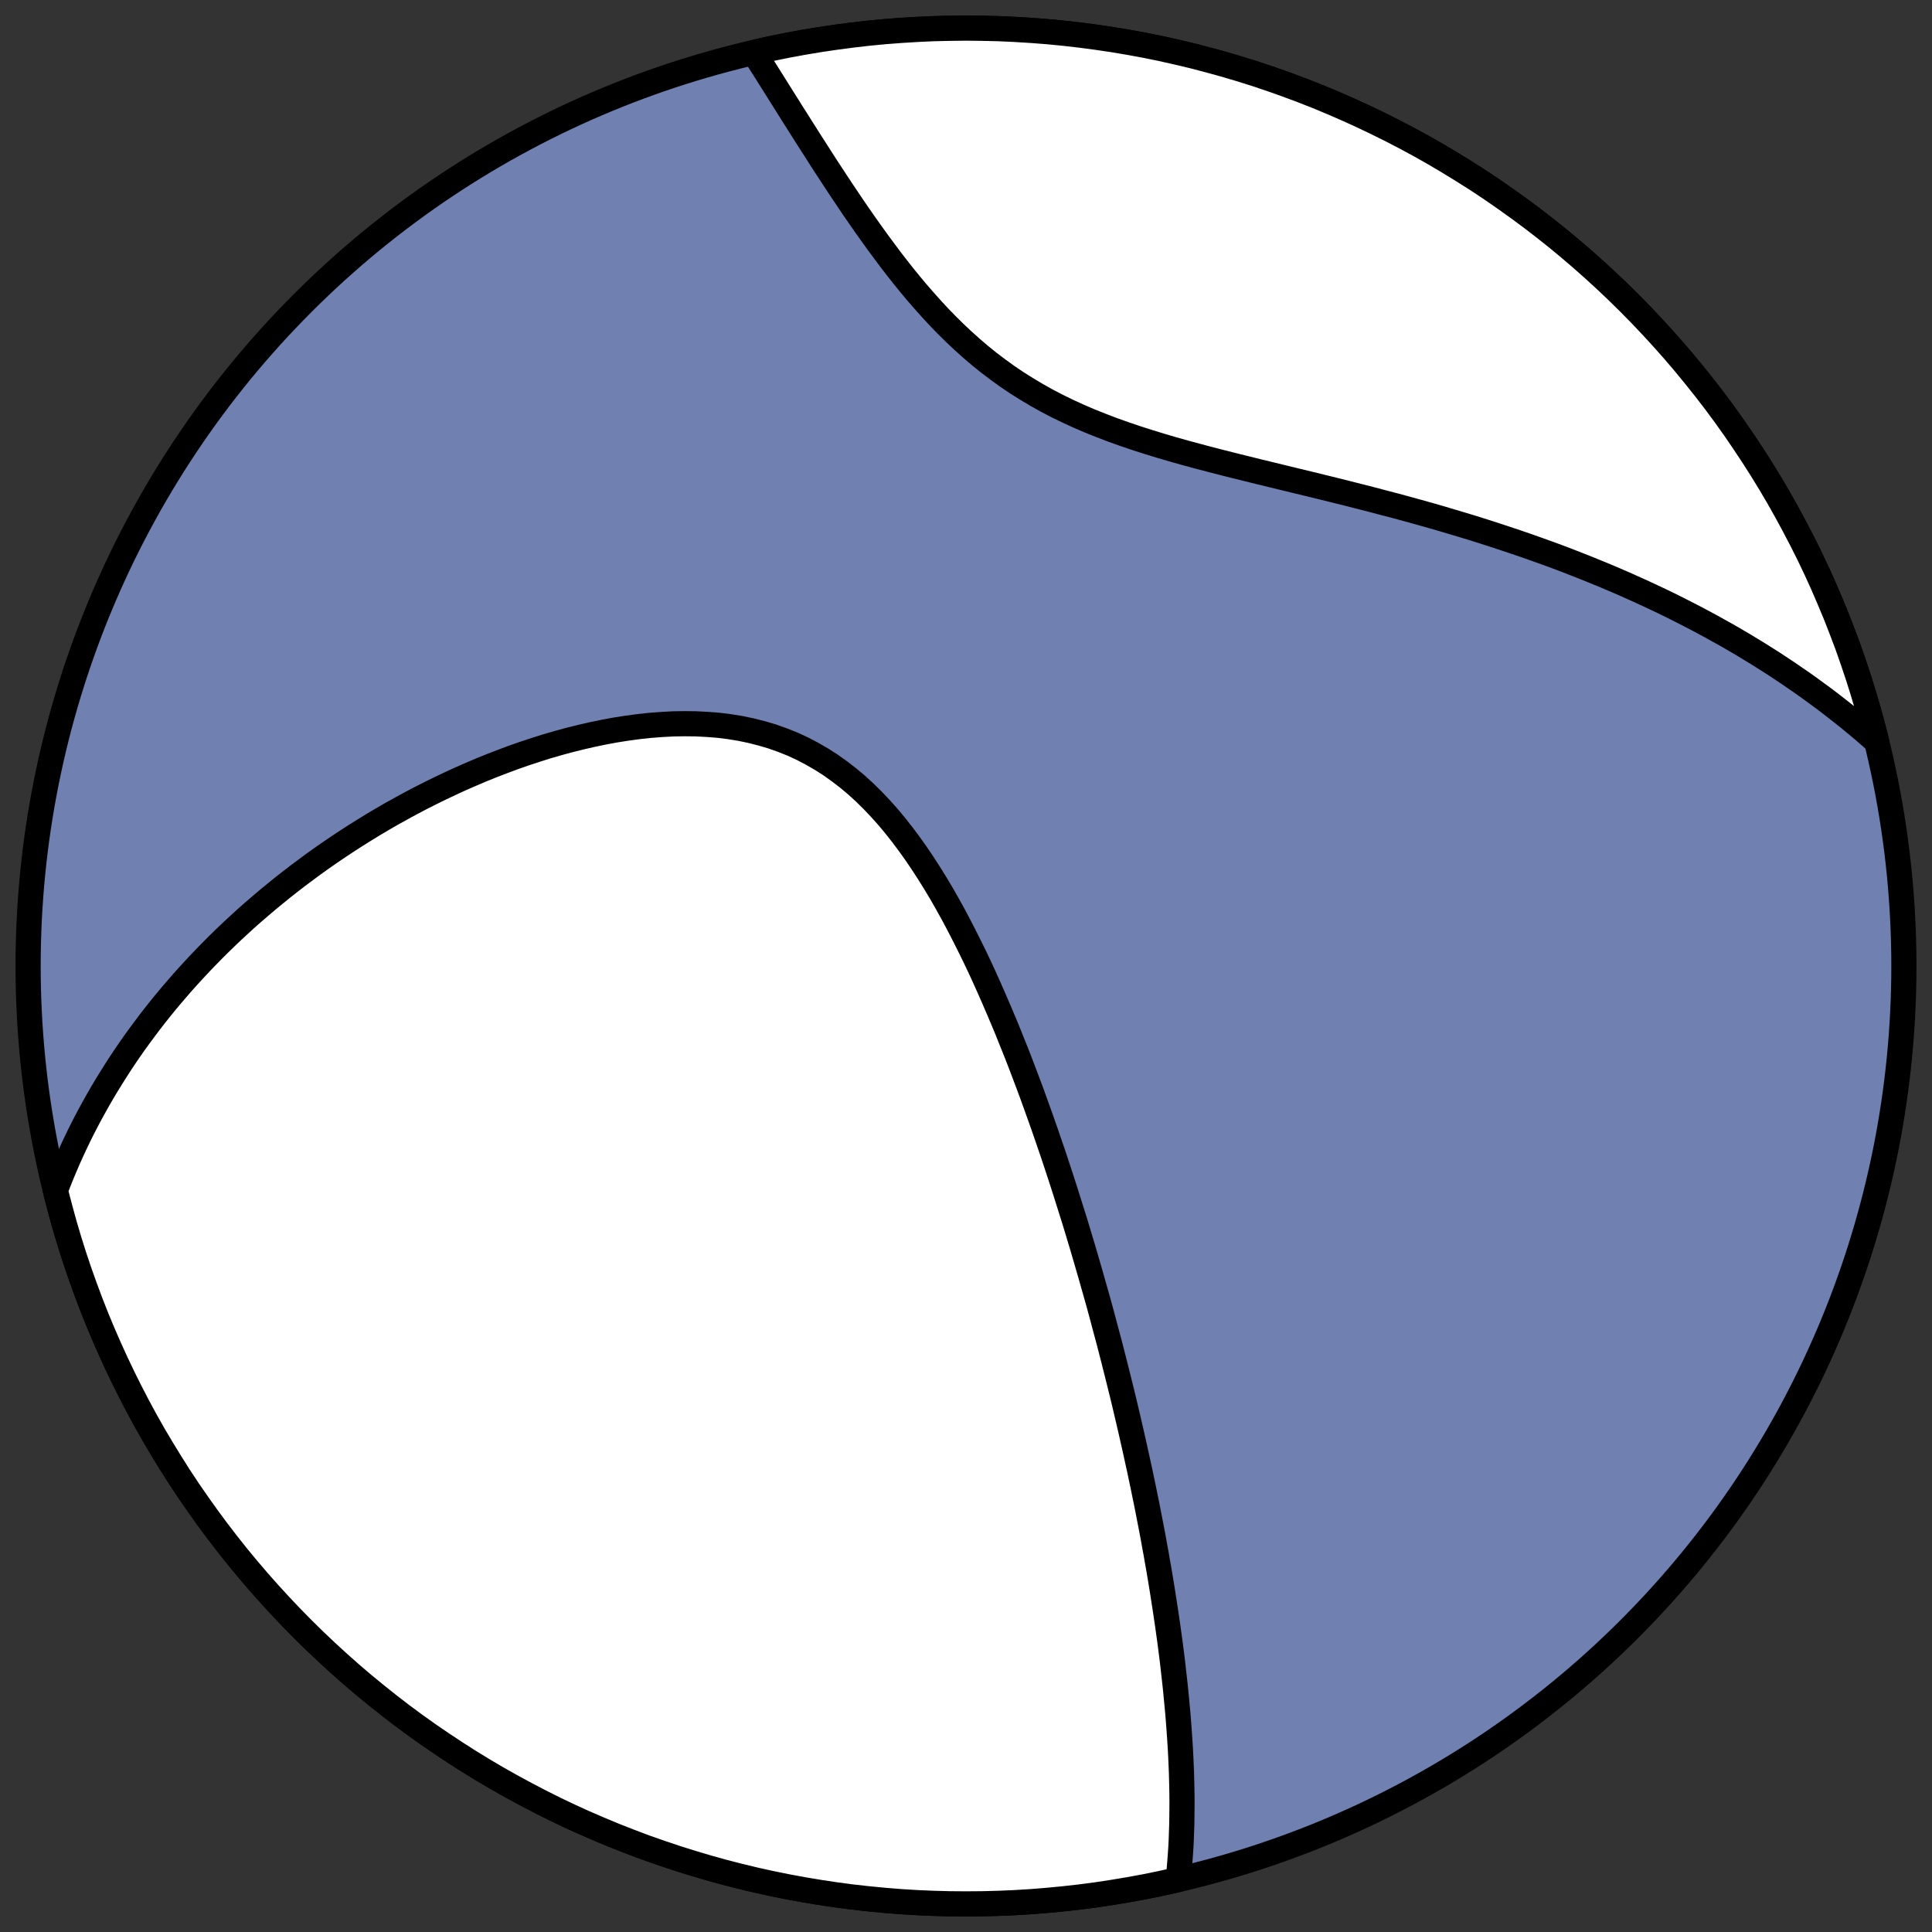<?xml version="1.0" encoding="utf-8" standalone="no"?>
<!DOCTYPE svg PUBLIC "-//W3C//DTD SVG 1.1//EN"
  "http://www.w3.org/Graphics/SVG/1.1/DTD/svg11.dtd">
<!-- Created with matplotlib (https://matplotlib.org/) -->
<svg height="30.722pt" version="1.1" viewBox="0 0 30.722 30.722" width="30.722pt" xmlns="http://www.w3.org/2000/svg" xmlns:xlink="http://www.w3.org/1999/xlink">
 <rect x="0" y="0" width="30.722" height="30.722" fill="#333333" stroke="none"/>
 <defs>
  <style type="text/css">
*{stroke-linecap:butt;stroke-linejoin:round;}
  </style>
 </defs>
 <g id="figure_1">
  <g id="patch_1">
   <path d="M 0 30.722 
L 30.722 30.722 
L 30.722 0 
L 0 0 
z
" style="fill:none;"/>
  </g>
  <g id="axes_1">
   <g id="patch_2">
    <path clip-path="url(#pfe01a9e4d7)" d="M 15.361 30.275 
C 19.316 30.275 23.11 28.704 25.907 25.907 
C 28.704 23.11 30.275 19.316 30.275 15.361 
C 30.275 11.406 28.704 7.612 25.907 4.816 
C 23.11 2.019 19.316 0.447 15.361 0.447 
C 11.406 0.447 7.612 2.019 4.816 4.816 
C 2.019 7.612 0.447 11.406 0.447 15.361 
C 0.447 19.316 2.019 23.11 4.816 25.907 
C 7.612 28.704 11.406 30.275 15.361 30.275 
z
" style="fill:#7080b0;stroke:#000000;stroke-linejoin:miter;stroke-width:0.4;"/>
   </g>
   <g id="patch_3">
    <path clip-path="url(#pfe01a9e4d7)" d="M 0.88 18.928 
L 0.881 18.927 
L 0.93 18.801 
L 0.98 18.676 
L 1.032 18.552 
L 1.085 18.429 
L 1.14 18.307 
L 1.196 18.186 
L 1.254 18.066 
L 1.313 17.947 
L 1.374 17.829 
L 1.436 17.712 
L 1.5 17.596 
L 1.565 17.48 
L 1.631 17.366 
L 1.699 17.252 
L 1.769 17.139 
L 1.84 17.026 
L 1.912 16.914 
L 1.986 16.803 
L 2.061 16.693 
L 2.138 16.583 
L 2.217 16.474 
L 2.297 16.366 
L 2.378 16.258 
L 2.461 16.151 
L 2.546 16.044 
L 2.632 15.938 
L 2.72 15.833 
L 2.81 15.728 
L 2.901 15.623 
L 2.994 15.519 
L 3.089 15.416 
L 3.185 15.313 
L 3.283 15.211 
L 3.383 15.109 
L 3.485 15.007 
L 3.588 14.907 
L 3.694 14.806 
L 3.801 14.707 
L 3.91 14.607 
L 4.021 14.509 
L 4.135 14.411 
L 4.25 14.313 
L 4.367 14.217 
L 4.486 14.12 
L 4.607 14.025 
L 4.73 13.93 
L 4.856 13.836 
L 4.983 13.742 
L 5.113 13.649 
L 5.245 13.557 
L 5.379 13.466 
L 5.515 13.376 
L 5.653 13.287 
L 5.794 13.199 
L 5.937 13.111 
L 6.082 13.025 
L 6.229 12.94 
L 6.379 12.857 
L 6.531 12.774 
L 6.685 12.693 
L 6.841 12.614 
L 7 12.536 
L 7.16 12.46 
L 7.323 12.385 
L 7.488 12.313 
L 7.654 12.242 
L 7.823 12.174 
L 7.994 12.108 
L 8.166 12.044 
L 8.34 11.983 
L 8.516 11.925 
L 8.693 11.869 
L 8.872 11.817 
L 9.052 11.768 
L 9.233 11.723 
L 9.415 11.681 
L 9.598 11.643 
L 9.781 11.609 
L 9.965 11.58 
L 10.149 11.555 
L 10.333 11.535 
L 10.517 11.521 
L 10.7 11.511 
L 10.882 11.508 
L 11.063 11.51 
L 11.243 11.519 
L 11.422 11.533 
L 11.598 11.555 
L 11.772 11.583 
L 11.944 11.619 
L 12.113 11.662 
L 12.279 11.711 
L 12.443 11.769 
L 12.603 11.833 
L 12.759 11.905 
L 12.912 11.985 
L 13.061 12.071 
L 13.207 12.164 
L 13.348 12.265 
L 13.486 12.371 
L 13.621 12.484 
L 13.751 12.603 
L 13.878 12.728 
L 14.001 12.858 
L 14.121 12.992 
L 14.237 13.131 
L 14.35 13.275 
L 14.46 13.422 
L 14.567 13.572 
L 14.671 13.726 
L 14.772 13.882 
L 14.871 14.041 
L 14.967 14.201 
L 15.06 14.364 
L 15.151 14.528 
L 15.239 14.693 
L 15.325 14.86 
L 15.409 15.027 
L 15.492 15.195 
L 15.572 15.363 
L 15.65 15.532 
L 15.726 15.701 
L 15.8 15.869 
L 15.873 16.038 
L 15.944 16.206 
L 16.014 16.373 
L 16.081 16.541 
L 16.148 16.707 
L 16.213 16.873 
L 16.276 17.038 
L 16.338 17.202 
L 16.399 17.365 
L 16.458 17.528 
L 16.516 17.689 
L 16.573 17.849 
L 16.629 18.009 
L 16.683 18.167 
L 16.737 18.324 
L 16.789 18.48 
L 16.84 18.634 
L 16.89 18.788 
L 16.939 18.94 
L 16.987 19.092 
L 17.034 19.242 
L 17.081 19.39 
L 17.126 19.538 
L 17.17 19.685 
L 17.214 19.83 
L 17.256 19.974 
L 17.298 20.118 
L 17.339 20.26 
L 17.379 20.401 
L 17.419 20.541 
L 17.458 20.679 
L 17.496 20.817 
L 17.533 20.954 
L 17.569 21.09 
L 17.605 21.224 
L 17.641 21.358 
L 17.675 21.491 
L 17.709 21.623 
L 17.742 21.754 
L 17.775 21.885 
L 17.807 22.014 
L 17.839 22.143 
L 17.87 22.27 
L 17.9 22.397 
L 17.93 22.524 
L 17.959 22.649 
L 17.988 22.774 
L 18.016 22.899 
L 18.044 23.022 
L 18.071 23.145 
L 18.098 23.268 
L 18.125 23.39 
L 18.15 23.511 
L 18.176 23.632 
L 18.2 23.752 
L 18.225 23.872 
L 18.249 23.991 
L 18.272 24.11 
L 18.295 24.229 
L 18.318 24.347 
L 18.34 24.465 
L 18.361 24.583 
L 18.361 24.583 
L 18.383 24.7 
L 18.403 24.817 
L 18.424 24.934 
L 18.444 25.051 
L 18.463 25.167 
L 18.482 25.283 
L 18.5 25.399 
L 18.518 25.515 
L 18.536 25.631 
L 18.553 25.746 
L 18.57 25.862 
L 18.586 25.977 
L 18.602 26.093 
L 18.617 26.208 
L 18.632 26.324 
L 18.646 26.439 
L 18.659 26.555 
L 18.672 26.67 
L 18.685 26.786 
L 18.697 26.901 
L 18.708 27.017 
L 18.719 27.133 
L 18.73 27.249 
L 18.739 27.365 
L 18.748 27.482 
L 18.756 27.598 
L 18.764 27.715 
L 18.771 27.832 
L 18.777 27.949 
L 18.782 28.066 
L 18.787 28.183 
L 18.79 28.301 
L 18.793 28.419 
L 18.795 28.537 
L 18.796 28.656 
L 18.795 28.775 
L 18.794 28.893 
L 18.792 29.013 
L 18.788 29.132 
L 18.784 29.252 
L 18.778 29.372 
L 18.77 29.492 
L 18.761 29.612 
L 18.751 29.733 
L 18.739 29.854 
L 18.735 29.888 
L 18.462 29.949 
L 18.207 30.001 
L 17.951 30.048 
L 17.694 30.091 
L 17.437 30.13 
L 17.179 30.164 
L 16.92 30.193 
L 16.661 30.218 
L 16.402 30.239 
L 16.142 30.255 
L 15.882 30.266 
L 15.621 30.273 
L 15.361 30.275 
L 15.101 30.273 
L 14.841 30.266 
L 14.581 30.255 
L 14.321 30.239 
L 14.061 30.218 
L 13.802 30.193 
L 13.544 30.164 
L 13.286 30.13 
L 13.028 30.091 
L 12.771 30.048 
L 12.516 30.001 
L 12.26 29.949 
L 12.006 29.893 
L 11.753 29.832 
L 11.501 29.767 
L 11.25 29.697 
L 11.001 29.623 
L 10.753 29.545 
L 10.506 29.462 
L 10.26 29.376 
L 10.017 29.284 
L 9.774 29.189 
L 9.534 29.089 
L 9.295 28.986 
L 9.058 28.878 
L 8.823 28.766 
L 8.59 28.649 
L 8.36 28.529 
L 8.131 28.405 
L 7.904 28.277 
L 7.68 28.145 
L 7.458 28.009 
L 7.239 27.869 
L 7.022 27.725 
L 6.807 27.578 
L 6.595 27.427 
L 6.386 27.272 
L 6.179 27.113 
L 5.976 26.951 
L 5.775 26.786 
L 5.577 26.617 
L 5.382 26.444 
L 5.19 26.268 
L 5.001 26.089 
L 4.816 25.907 
L 4.633 25.721 
L 4.454 25.532 
L 4.278 25.34 
L 4.106 25.146 
L 3.937 24.948 
L 3.771 24.747 
L 3.609 24.543 
L 3.451 24.337 
L 3.296 24.127 
L 3.145 23.915 
L 2.997 23.701 
L 2.853 23.484 
L 2.714 23.264 
L 2.578 23.042 
L 2.445 22.818 
L 2.317 22.592 
L 2.193 22.363 
L 2.073 22.132 
L 1.957 21.899 
L 1.845 21.664 
L 1.737 21.427 
L 1.633 21.188 
L 1.533 20.948 
L 1.438 20.706 
L 1.347 20.462 
L 1.26 20.217 
L 1.177 19.97 
L 1.099 19.722 
L 1.025 19.472 
L 0.956 19.221 
L 0.89 18.969 
z
" style="fill:#ffffff;stroke:#000000;stroke-linejoin:miter;stroke-width:0.4;"/>
   </g>
   <g id="patch_4">
    <path clip-path="url(#pfe01a9e4d7)" d="M 29.842 11.794 
L 29.741 11.706 
L 29.639 11.617 
L 29.535 11.53 
L 29.43 11.443 
L 29.324 11.358 
L 29.216 11.273 
L 29.108 11.189 
L 28.999 11.106 
L 28.888 11.025 
L 28.776 10.943 
L 28.664 10.863 
L 28.549 10.784 
L 28.434 10.705 
L 28.317 10.627 
L 28.2 10.55 
L 28.08 10.474 
L 27.96 10.398 
L 27.838 10.324 
L 27.715 10.249 
L 27.59 10.176 
L 27.464 10.103 
L 27.336 10.032 
L 27.207 9.96 
L 27.077 9.89 
L 26.945 9.82 
L 26.811 9.751 
L 26.675 9.682 
L 26.539 9.614 
L 26.4 9.547 
L 26.26 9.481 
L 26.118 9.415 
L 25.974 9.35 
L 25.829 9.285 
L 25.681 9.221 
L 25.532 9.158 
L 25.381 9.096 
L 25.229 9.034 
L 25.074 8.973 
L 24.918 8.912 
L 24.76 8.852 
L 24.599 8.793 
L 24.437 8.735 
L 24.273 8.677 
L 24.107 8.62 
L 23.939 8.564 
L 23.77 8.508 
L 23.598 8.453 
L 23.425 8.398 
L 23.249 8.345 
L 23.072 8.292 
L 22.893 8.239 
L 22.712 8.187 
L 22.529 8.136 
L 22.345 8.085 
L 22.159 8.035 
L 21.971 7.986 
L 21.782 7.936 
L 21.592 7.888 
L 21.4 7.839 
L 21.207 7.791 
L 21.012 7.743 
L 20.817 7.695 
L 20.621 7.648 
L 20.424 7.6 
L 20.227 7.552 
L 20.029 7.504 
L 19.831 7.455 
L 19.633 7.406 
L 19.435 7.356 
L 19.237 7.305 
L 19.04 7.253 
L 18.844 7.2 
L 18.649 7.145 
L 18.455 7.088 
L 18.263 7.029 
L 18.072 6.968 
L 17.884 6.904 
L 17.698 6.838 
L 17.515 6.768 
L 17.334 6.696 
L 17.157 6.62 
L 16.983 6.54 
L 16.812 6.457 
L 16.645 6.37 
L 16.481 6.278 
L 16.322 6.183 
L 16.166 6.085 
L 16.014 5.982 
L 15.866 5.875 
L 15.721 5.765 
L 15.581 5.652 
L 15.444 5.535 
L 15.311 5.415 
L 15.181 5.293 
L 15.055 5.168 
L 14.931 5.041 
L 14.812 4.912 
L 14.695 4.781 
L 14.58 4.649 
L 14.469 4.516 
L 14.36 4.382 
L 14.254 4.247 
L 14.15 4.112 
L 14.049 3.976 
L 13.949 3.841 
L 13.852 3.706 
L 13.756 3.571 
L 13.663 3.437 
L 13.571 3.304 
L 13.482 3.171 
L 13.393 3.039 
L 13.307 2.909 
L 13.222 2.779 
L 13.138 2.651 
L 13.056 2.524 
L 12.976 2.398 
L 12.896 2.274 
L 12.818 2.151 
L 12.741 2.03 
L 12.666 1.911 
L 12.591 1.793 
L 12.518 1.676 
L 12.446 1.562 
L 12.375 1.449 
L 12.305 1.337 
L 12.236 1.228 
L 12.168 1.119 
L 12.1 1.013 
L 12.034 0.908 
L 11.987 0.834 
L 12.26 0.773 
L 12.516 0.721 
L 12.771 0.674 
L 13.028 0.631 
L 13.286 0.593 
L 13.544 0.559 
L 13.802 0.529 
L 14.061 0.504 
L 14.321 0.484 
L 14.581 0.468 
L 14.841 0.456 
L 15.101 0.45 
L 15.361 0.447 
L 15.621 0.45 
L 15.882 0.456 
L 16.142 0.468 
L 16.402 0.484 
L 16.661 0.504 
L 16.92 0.529 
L 17.179 0.559 
L 17.437 0.593 
L 17.694 0.631 
L 17.951 0.674 
L 18.207 0.721 
L 18.462 0.773 
L 18.716 0.83 
L 18.969 0.89 
L 19.221 0.956 
L 19.472 1.025 
L 19.722 1.099 
L 19.97 1.177 
L 20.217 1.26 
L 20.462 1.347 
L 20.706 1.438 
L 20.948 1.533 
L 21.188 1.633 
L 21.427 1.737 
L 21.664 1.845 
L 21.899 1.957 
L 22.132 2.073 
L 22.363 2.193 
L 22.592 2.317 
L 22.818 2.445 
L 23.042 2.578 
L 23.264 2.714 
L 23.484 2.853 
L 23.701 2.997 
L 23.915 3.145 
L 24.127 3.296 
L 24.337 3.451 
L 24.543 3.609 
L 24.747 3.771 
L 24.948 3.937 
L 25.146 4.106 
L 25.34 4.278 
L 25.532 4.454 
L 25.721 4.633 
L 25.907 4.816 
L 26.089 5.001 
L 26.268 5.19 
L 26.444 5.382 
L 26.617 5.577 
L 26.786 5.775 
L 26.951 5.976 
L 27.113 6.179 
L 27.272 6.386 
L 27.427 6.595 
L 27.578 6.807 
L 27.725 7.022 
L 27.869 7.239 
L 28.009 7.458 
L 28.145 7.68 
L 28.277 7.904 
L 28.405 8.131 
L 28.529 8.36 
L 28.649 8.59 
L 28.766 8.823 
L 28.878 9.058 
L 28.986 9.295 
L 29.089 9.534 
L 29.189 9.774 
L 29.284 10.017 
L 29.376 10.26 
L 29.462 10.506 
L 29.545 10.753 
L 29.623 11.001 
L 29.697 11.25 
L 29.767 11.501 
L 29.832 11.753 
z
" style="fill:#ffffff;stroke:#000000;stroke-linejoin:miter;stroke-width:0.4;"/>
   </g>
  </g>
 </g>
 <defs>
  <clipPath id="pfe01a9e4d7">
   <rect height="30.722" width="30.722" x="0" y="0"/>
  </clipPath>
 </defs>
</svg>
